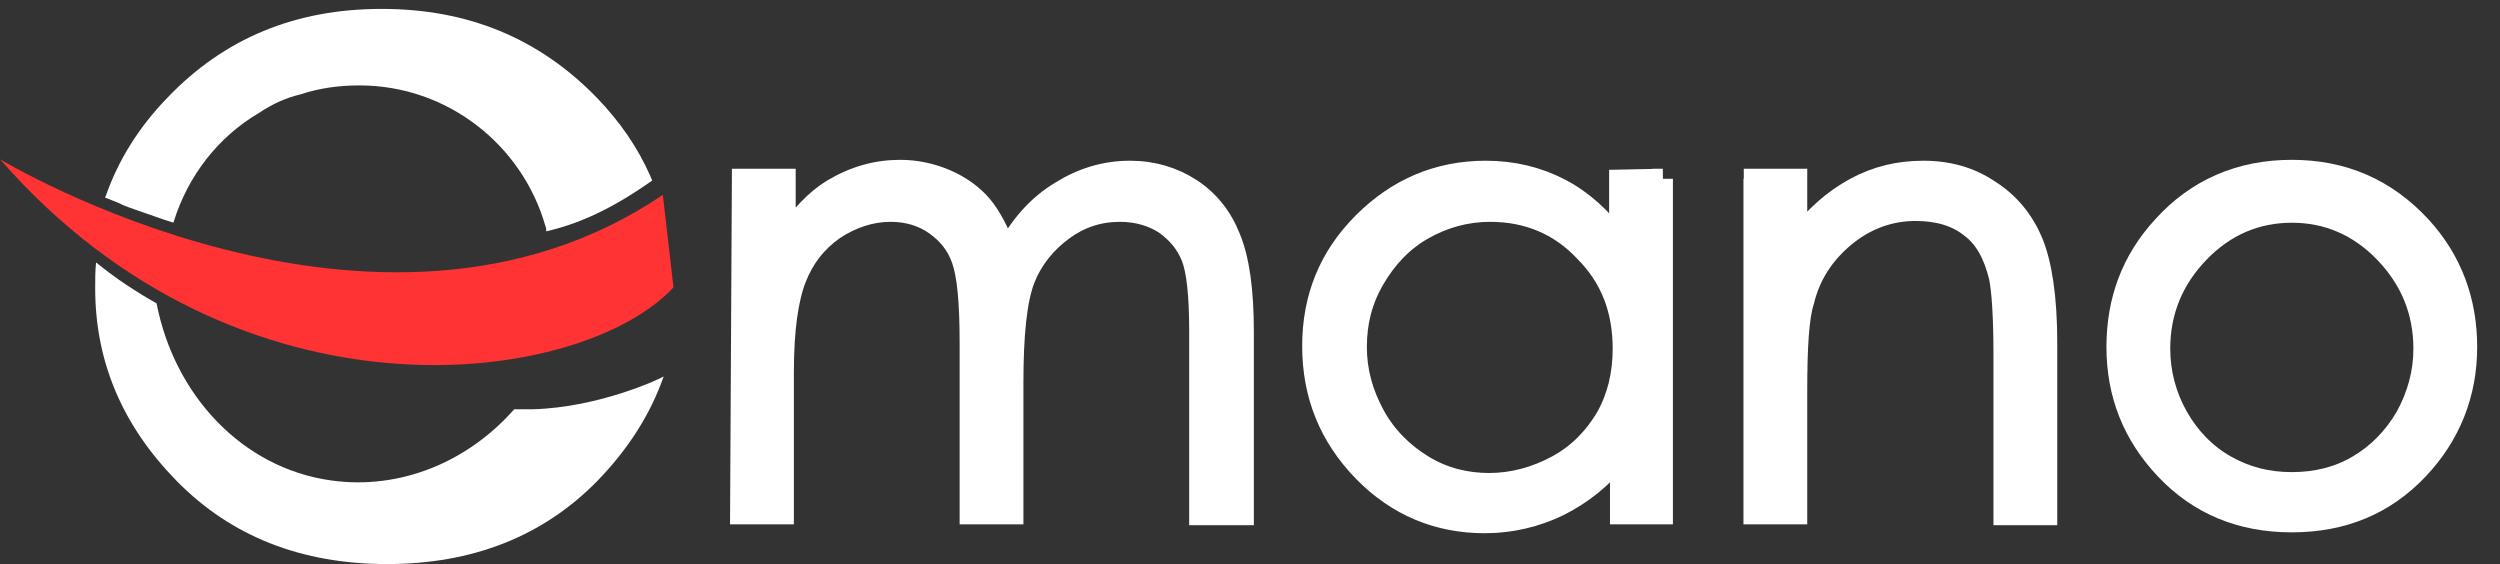 <?xml version="1.0" encoding="UTF-8"?>
<svg xmlns="http://www.w3.org/2000/svg" id="Ebene_1" viewBox="0 0 281 63.4">
  <rect x="0" y="0" width="281" height="63.4" fill="#333333" stroke="none"/>
  <defs>
    <style>
      .cls-1 {
        fill: #f33;
      }

      .cls-2 {
        stroke: #fff;
        stroke-miterlimit: 10;
        stroke-width: 2.27px;
      }

      .cls-2, .cls-3 {
        fill: #fff;
      }
    </style>
  </defs>
  <g>
    <path class="cls-2" d="M83.4,20.1h4.9v6.5c1.7-2.4,3.4-4.2,5.2-5.3,2.5-1.5,5-2.2,7.7-2.2,1.8,0,3.6.4,5.2,1.1s3,1.7,4,2.9c1,1.2,1.9,2.9,2.7,5.1,1.6-3,3.6-5.2,6.1-6.7,2.4-1.5,5-2.3,7.8-2.3,2.6,0,4.9.7,6.9,2s3.5,3.2,4.4,5.5c1,2.4,1.5,5.9,1.5,10.6v20.6h-5v-20.7c0-4-.3-6.8-.9-8.3-.6-1.5-1.6-2.7-3-3.7-1.4-.9-3.1-1.4-5-1.4-2.4,0-4.5.7-6.4,2.1s-3.4,3.2-4.3,5.5-1.3,6.2-1.3,11.6v14.8h-4.9v-19.3c0-4.6-.3-7.6-.9-9.3s-1.6-2.9-3-3.9-3.1-1.5-5-1.5c-2.2,0-4.3.7-6.3,2-2,1.4-3.4,3.2-4.3,5.5-.9,2.3-1.4,5.8-1.4,10.5v16h-4.9l.2-37.7h0Z"></path>
    <path class="cls-2" d="M186.9,20.1v37.7h-4.8v-6.5c-2,2.5-4.3,4.3-6.9,5.6-2.5,1.2-5.3,1.9-8.3,1.9-5.3,0-9.9-1.9-13.7-5.8-3.8-3.9-5.7-8.6-5.7-14.1s1.9-10.1,5.7-13.9,8.4-5.8,13.8-5.8c3.1,0,5.9.7,8.4,2s4.7,3.3,6.6,5.9v-6.9l4.9-.1h0ZM167.5,23.8c-2.7,0-5.2.7-7.5,2s-4.1,3.2-5.5,5.6-2,4.9-2,7.6.7,5.2,2,7.6,3.2,4.3,5.5,5.7,4.8,2,7.4,2,5.2-.7,7.6-2c2.4-1.3,4.2-3.2,5.5-5.4,1.3-2.3,1.9-4.9,1.9-7.7,0-4.4-1.4-8-4.3-10.9-2.8-3-6.4-4.5-10.6-4.5Z"></path>
    <path class="cls-2" d="M196,20.1h6v6.8c1.9-2.6,4.1-4.5,6.5-5.8s4.9-1.9,7.7-1.9,5.3.7,7.5,2.2c2.2,1.4,3.8,3.4,4.8,5.8,1,2.4,1.6,6.2,1.6,11.3v19.4h-4.9v-18c0-4.3-.2-7.2-.5-8.7-.6-2.5-1.6-4.4-3.2-5.6-1.6-1.3-3.7-1.9-6.2-1.9-2.9,0-5.6,1-7.9,2.9s-3.9,4.3-4.6,7.2c-.6,1.8-.8,5.2-.8,10.2v13.8h-4.9V20.1h-1.1Z"></path>
    <path class="cls-2" d="M257.6,19.1c5.8,0,10.6,2.1,14.5,6.3,3.5,3.8,5.2,8.4,5.2,13.6s-1.8,9.9-5.5,13.8-8.4,5.9-14.2,5.9-10.5-2-14.2-5.9-5.5-8.5-5.5-13.8,1.7-9.8,5.2-13.6c3.8-4.2,8.7-6.3,14.5-6.3ZM257.6,23.9c-4,0-7.5,1.5-10.4,4.5s-4.4,6.6-4.4,10.8c0,2.7.7,5.3,2,7.6s3.1,4.2,5.4,5.5,4.7,1.9,7.4,1.9,5.2-.6,7.4-1.9,4-3.1,5.4-5.5c1.3-2.4,2-4.9,2-7.6,0-4.2-1.5-7.8-4.4-10.8s-6.4-4.5-10.4-4.5Z"></path>
  </g>
  <path class="cls-1" d="M0,17.9s42.5,25.7,74.5,4l1.2,10.4C65.4,43.4,27,48.8,0,17.9Z"></path>
  <path class="cls-3" d="M13.7,23c.5.2,1,.4,1.6.6.1,0,.2.1.3.1,1.2.4,2.5.9,3.8,1.3h.1c1.6-5.2,5-9.6,9.6-12.3,1.5-1,3-1.7,4.7-2.1,2.1-.7,4.3-1,6.6-1,9.9,0,18.3,6.7,20.9,15.8.1.2.1.4.1.6,4.4-1,8.2-3.1,11.9-5.7-.1-.3,0,0-.2-.5-1.4-3.2-3.4-6.1-6-8.8-6.5-6.7-14.5-10-24.2-10s-17.7,3.3-24.1,10c-3.2,3.3-5.5,7-6.9,11l-.1.2c.5.2,1,.4,1.5.6.2.1.3.1.4.2Z"></path>
  <path class="cls-3" d="M59.9,46h-2.1c-5.2,5.9-12.8,9.1-20.6,8-10-1.4-17.6-9.6-19.6-19.9-2.3-1.3-4.6-2.8-6.8-4.6-.1.9-.1,1.9-.1,2.9,0,8.3,3.1,15.5,9.2,21.7s14,9.3,23.6,9.3,17.5-3.1,23.6-9.3c3.5-3.6,6-7.5,7.5-11.8-.2.2-7.2,3.5-14.7,3.7Z"></path>
</svg>
